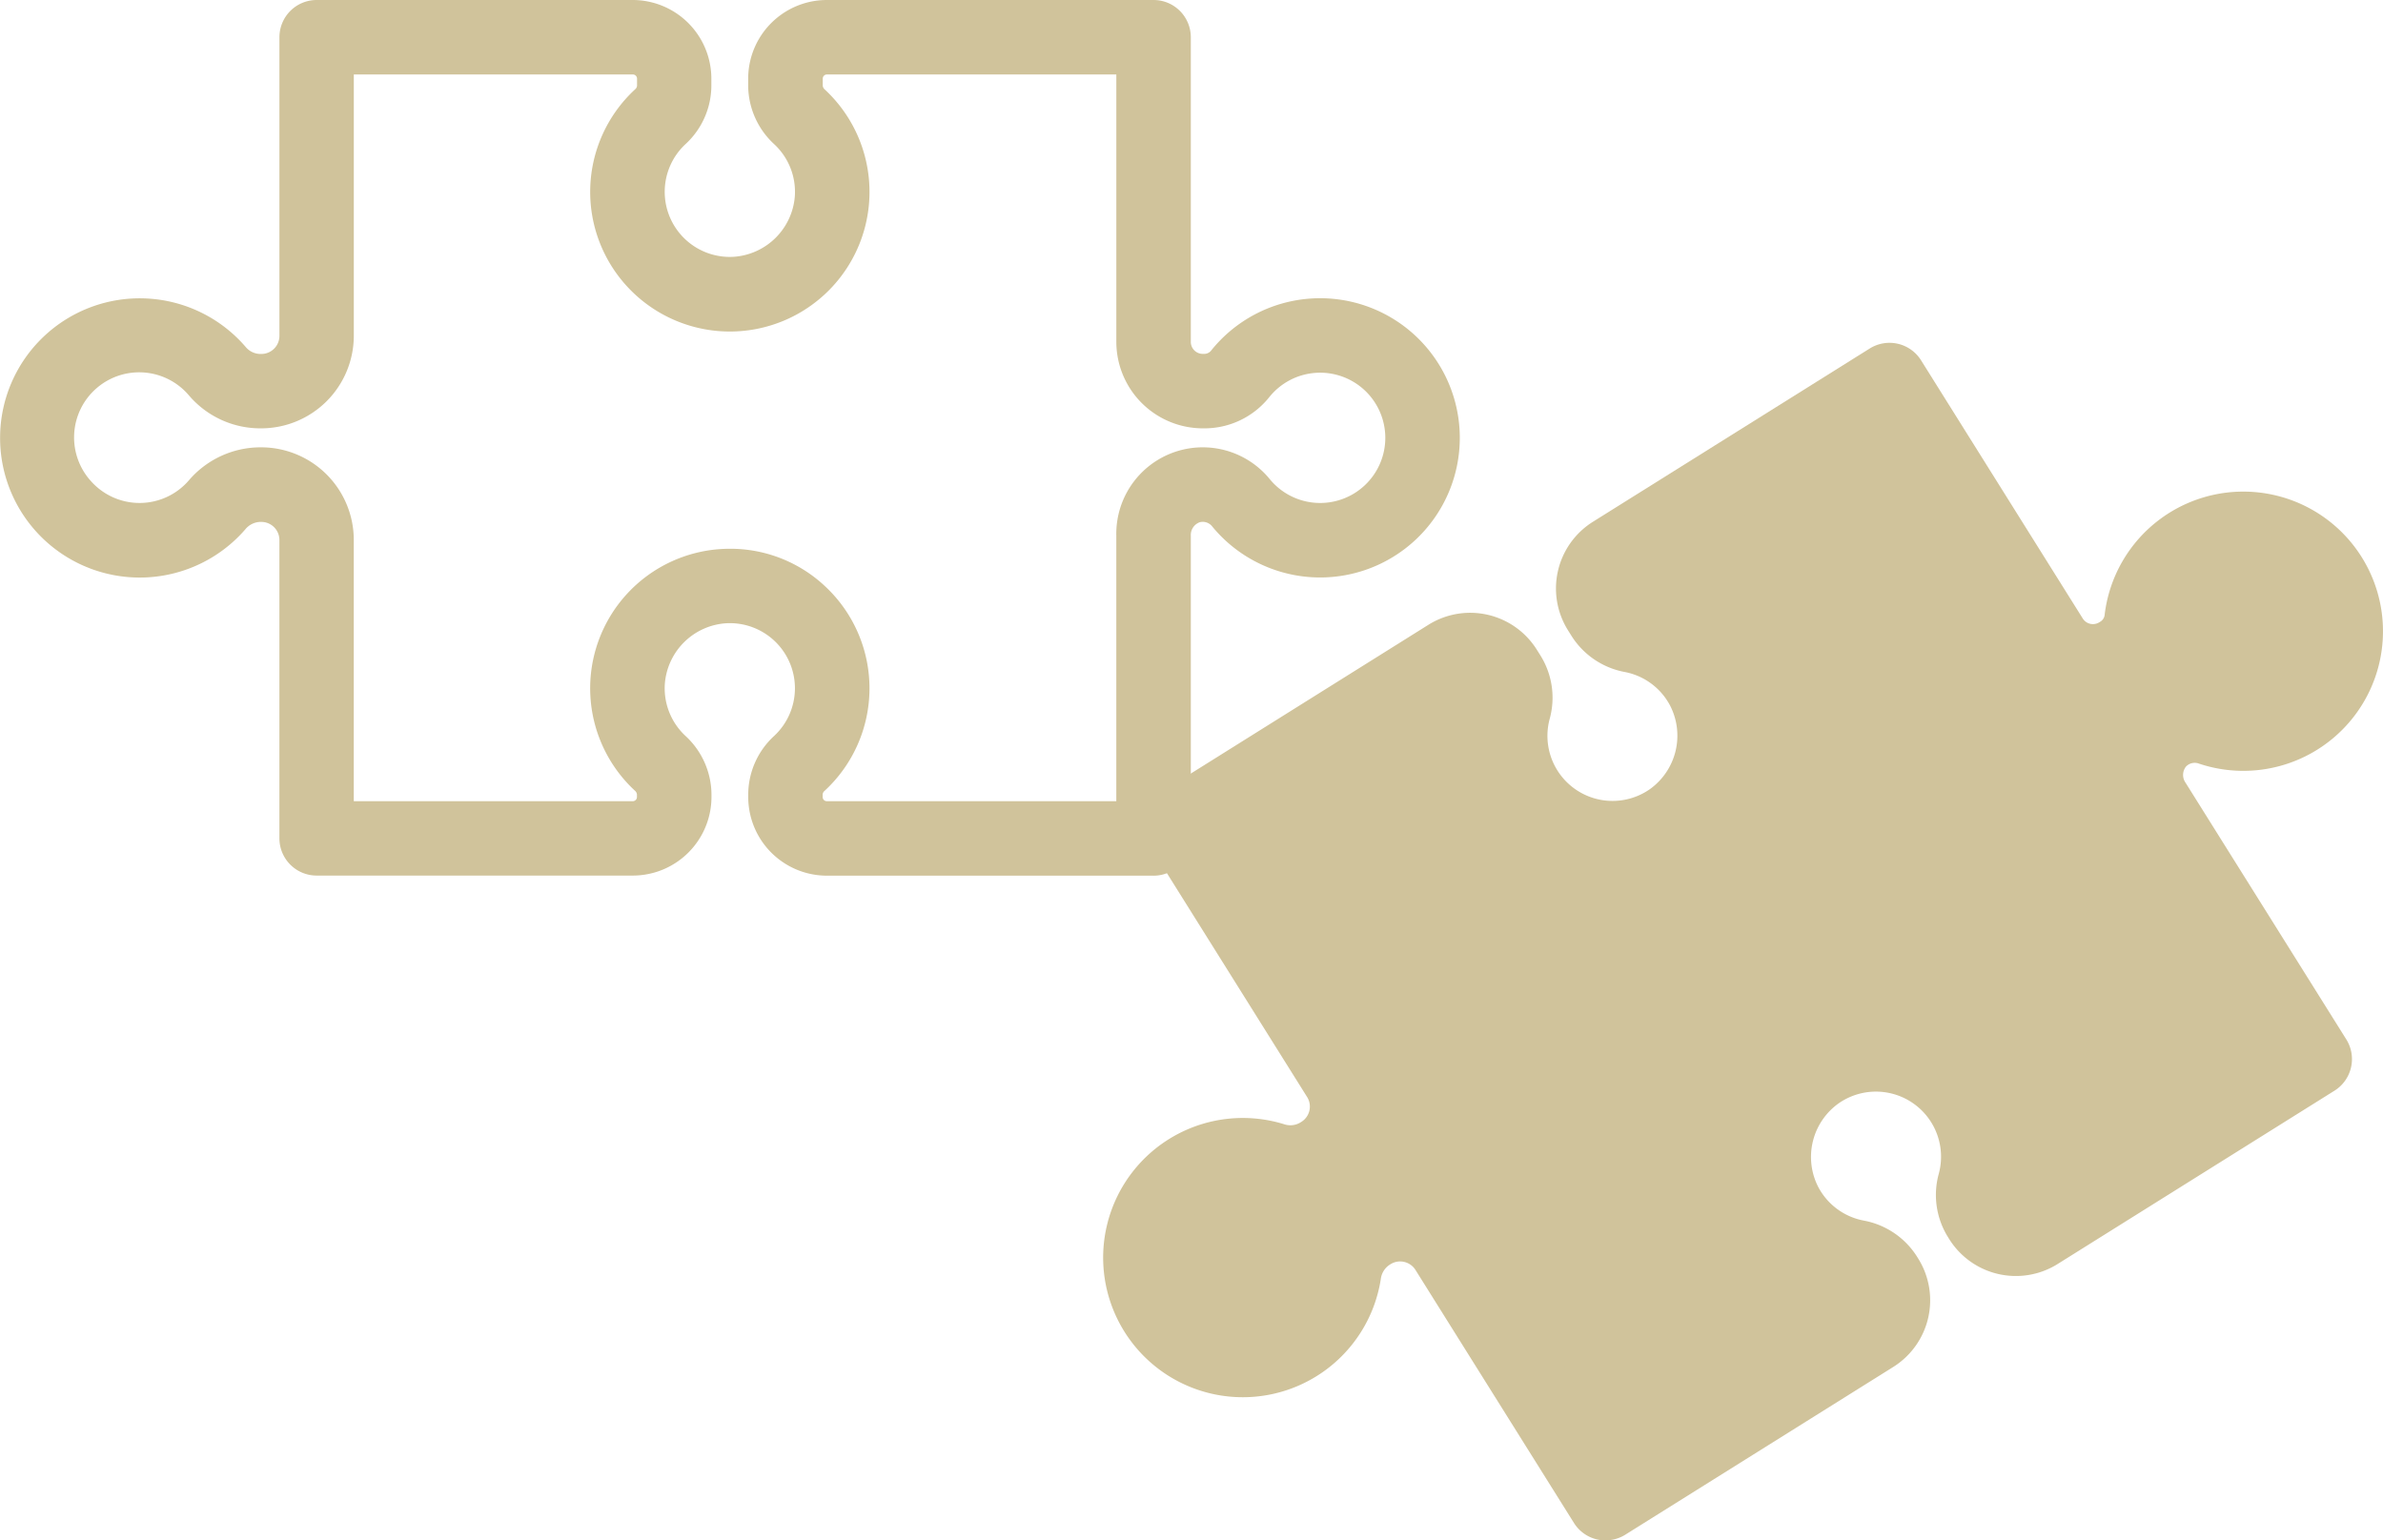 <svg id="グループ_10960" data-name="グループ 10960" xmlns="http://www.w3.org/2000/svg" xmlns:xlink="http://www.w3.org/1999/xlink" width="119.087" height="77" viewBox="0 0 119.087 77">
  <defs>
    <clipPath id="clip-path">
      <rect id="長方形_25908" data-name="長方形 25908" width="119.087" height="77" fill="#d0c39b"/>
    </clipPath>
  </defs>
  <g id="グループ_10959" data-name="グループ 10959" clip-path="url(#clip-path)">
    <path id="パス_78714" data-name="パス 78714" d="M57.647,43.771H41.322a3.934,3.934,0,0,1-3.93-3.93V39.7a3.985,3.985,0,0,1,1.291-2.91,3.254,3.254,0,0,0-2.375-5.637,3.289,3.289,0,0,0-3.082,3.005,3.248,3.248,0,0,0,1.029,2.626,4.012,4.012,0,0,1,1.3,2.917v.135a3.934,3.934,0,0,1-3.93,3.93h-15.8a1.862,1.862,0,0,1-1.862-1.862V26.988a.905.905,0,0,0-.9-.9h-.071a1,1,0,0,0-.736.375,6.979,6.979,0,1,1,.015-9.128.968.968,0,0,0,.72.358h.073a.905.905,0,0,0,.9-.9V1.862A1.862,1.862,0,0,1,15.819,0h15.8a3.934,3.934,0,0,1,3.93,3.93v.363A3.985,3.985,0,0,1,34.262,7.2a3.254,3.254,0,0,0,2.375,5.638,3.289,3.289,0,0,0,3.082-3.005,3.247,3.247,0,0,0-1.03-2.626,4.012,4.012,0,0,1-1.3-2.918V3.93A3.934,3.934,0,0,1,41.322,0H57.647a1.862,1.862,0,0,1,1.862,1.862V17.089a.6.6,0,0,0,.6.6h.054a.445.445,0,0,0,.35-.151,6.979,6.979,0,1,1,.06,8.77.6.6,0,0,0-.615-.205.676.676,0,0,0-.449.67V41.91a1.862,1.862,0,0,1-1.862,1.862M36.478,27.43a6.916,6.916,0,0,1,4.808,1.926,6.973,6.973,0,0,1-.075,10.172.263.263,0,0,0-.1.176v.137a.207.207,0,0,0,.206.207H55.786V26.772a4.321,4.321,0,0,1,7.667-2.824,3.256,3.256,0,1,0-.028-4.09,4.14,4.14,0,0,1-3.261,1.553h-.054a4.328,4.328,0,0,1-4.323-4.323V3.723H41.322a.207.207,0,0,0-.206.207v.361a.3.3,0,0,0,.11.191,6.979,6.979,0,1,1-9.491-.014.262.262,0,0,0,.1-.176V3.93a.207.207,0,0,0-.207-.207H17.681v13.06a4.633,4.633,0,0,1-4.628,4.628H12.98a4.686,4.686,0,0,1-3.541-1.65A3.254,3.254,0,1,0,4.55,24.055a3.25,3.25,0,0,0,4.882-.037,4.716,4.716,0,0,1,3.549-1.658h.071a4.633,4.633,0,0,1,4.628,4.628v13.06H31.623a.207.207,0,0,0,.207-.207v-.135a.3.3,0,0,0-.11-.191,6.975,6.975,0,0,1,4.408-12.076c.117-.006.234-.009.35-.009" transform="translate(0)" fill="#d0c39b"/>
    <path id="パス_78715" data-name="パス 78715" d="M378.849,115.926a5.114,5.114,0,0,0-9.078,2.616,2.3,2.3,0,0,1-1.078,1.68l-.046.029a2.462,2.462,0,0,1-3.393-.779l-8.081-12.906-13.837,8.664a2.068,2.068,0,0,0-.655,2.851l.192.306a2.13,2.13,0,0,0,1.421.944,5.1,5.1,0,0,1,3.56,2.636,5.117,5.117,0,0,1-8.865,5.1,5.1,5.1,0,0,1-.6-4.052,2.108,2.108,0,0,0-.231-1.676l-.193-.307a2.068,2.068,0,0,0-2.85-.655l-13.395,8.388,7.92,12.647a2.766,2.766,0,0,1-.876,3.812l-.062.039a2.82,2.82,0,0,1-2.338.28,5.117,5.117,0,1,0,3.543,5.678,2.848,2.848,0,0,1,1.276-2l.061-.038a2.766,2.766,0,0,1,3.812.876l7.92,12.647,13.395-8.388a2.068,2.068,0,0,0,.655-2.851l-.072-.115a2.131,2.131,0,0,0-1.421-.944,5.1,5.1,0,0,1-3.56-2.636,5.118,5.118,0,0,1,8.865-5.1,5.1,5.1,0,0,1,.6,4.052,2.107,2.107,0,0,0,.231,1.676l.073.116a2.068,2.068,0,0,0,2.85.655l13.837-8.664-8.034-12.83a2.528,2.528,0,0,1,.263-3.086,2.459,2.459,0,0,1,2.564-.624,5.115,5.115,0,0,0,5.629-8.043" transform="translate(-262.743 -87.57)" fill="#d0c39b"/>
    <path id="パス_78716" data-name="パス 78716" d="M334.411,155.987a1.86,1.86,0,0,1-1.578-.874l-7.92-12.647a.906.906,0,0,0-1.247-.286l-.057.036a1,1,0,0,0-.429.711,6.979,6.979,0,1,1-4.832-7.744.968.968,0,0,0,.8-.079l.066-.041a.9.9,0,0,0,.282-1.244l-7.919-12.647a1.861,1.861,0,0,1,.59-2.566l13.394-8.388a3.93,3.93,0,0,1,5.416,1.245l.193.308a3.984,3.984,0,0,1,.45,3.151,3.254,3.254,0,0,0,5,3.518,3.29,3.29,0,0,0,1.018-4.183,3.247,3.247,0,0,0-2.266-1.679,4.012,4.012,0,0,1-2.648-1.784l-.192-.306a3.934,3.934,0,0,1,1.245-5.416l13.837-8.664a1.861,1.861,0,0,1,2.565.59l8.081,12.906a.6.6,0,0,0,.827.189l.039-.024a.452.452,0,0,0,.224-.317,6.979,6.979,0,1,1,4.7,7.4.6.6,0,0,0-.63.152.676.676,0,0,0-.025.806l8.034,12.831a1.861,1.861,0,0,1-.59,2.566l-13.836,8.664a3.93,3.93,0,0,1-5.416-1.245l-.072-.116a3.984,3.984,0,0,1-.45-3.152,3.254,3.254,0,0,0-5.005-3.518,3.29,3.29,0,0,0-1.017,4.183A3.248,3.248,0,0,0,347.318,140a4.012,4.012,0,0,1,2.648,1.784l.071.114a3.935,3.935,0,0,1-1.245,5.417L335.4,155.7a1.86,1.86,0,0,1-.988.284M324.14,138.321a4.627,4.627,0,0,1,3.929,2.17L335,151.56l11.817-7.4a.207.207,0,0,0,.065-.285l-.071-.114a.3.3,0,0,0-.2-.1,6.979,6.979,0,1,1,8.051-5.026.262.262,0,0,0,.012.2l.072.115a.207.207,0,0,0,.285.066l12.259-7.676-7.046-11.253a4.321,4.321,0,0,1,5-6.462,3.256,3.256,0,1,0-2.194-3.451,4.141,4.141,0,0,1-1.94,3.047l-.047.03a4.328,4.328,0,0,1-5.957-1.37l-7.094-11.328-12.259,7.676a.207.207,0,0,0-.065.285l.192.306a.3.3,0,0,0,.194.1,6.979,6.979,0,1,1-8.051,5.026.261.261,0,0,0-.012-.2l-.193-.308a.207.207,0,0,0-.285-.065l-11.817,7.4,6.931,11.069a4.633,4.633,0,0,1-1.466,6.378l-.066.041a4.682,4.682,0,0,1-3.872.478,3.254,3.254,0,1,0-1.865,6.235,3.25,3.25,0,0,0,4.118-2.622,4.718,4.718,0,0,1,2.128-3.289l.057-.036a4.609,4.609,0,0,1,2.453-.706" transform="translate(-254.177 -78.988)" fill="#d0c39b"/>
  </g>
</svg>
